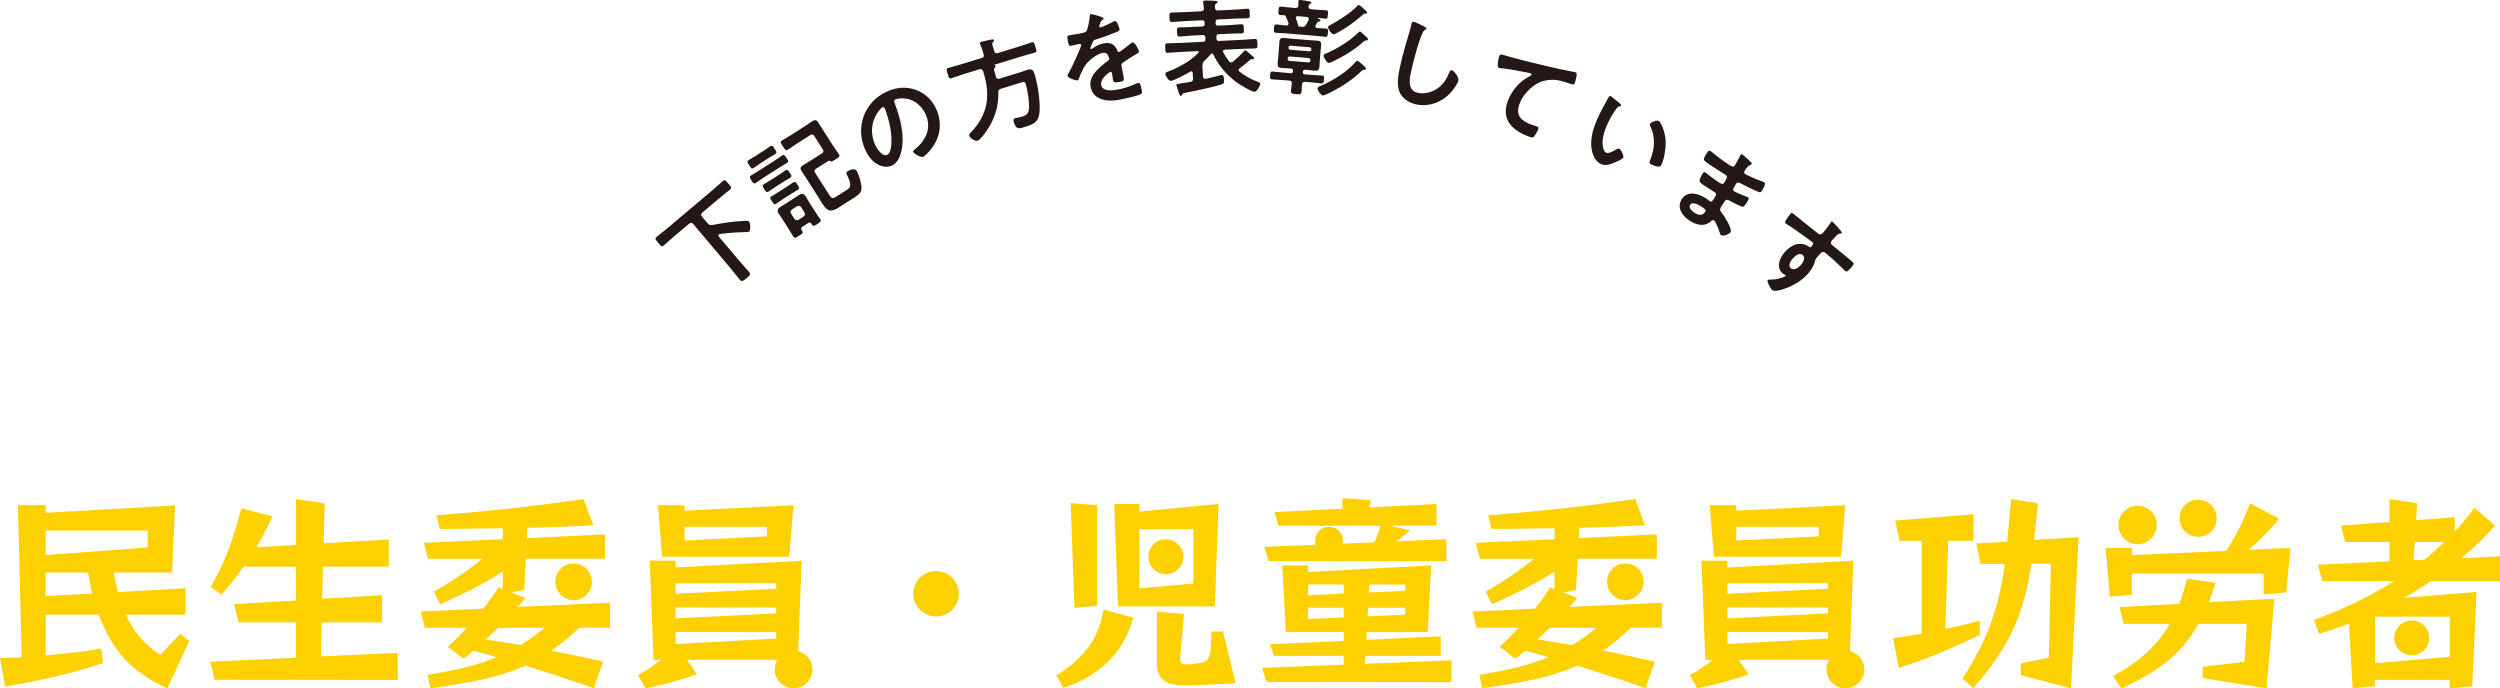<?xml version="1.0" encoding="UTF-8"?>
<svg id="_レイヤー_2" data-name="レイヤー_2" xmlns="http://www.w3.org/2000/svg" viewBox="0 0 546.71 150.5">
  <defs>
    <style>
      .cls-1 {
        fill: #fdd000;
      }

      .cls-2 {
        fill: #231815;
      }
    </style>
  </defs>
  <g id="_レイヤー_1-2" data-name="レイヤー_1">
    <g>
      <path class="cls-1" d="M36.62,150.5c-2.21-.89-4.45-2.22-6.74-3.98-2.28-1.76-4.24-4.06-5.86-6.88-.95-1.69-1.76-3.43-2.44-5.24h-11.59v8.92c2.08-.18,4.16-.4,6.23-.64,2.07-.25,4.04-.52,5.91-.83l.41,3.17c-3.22,1.07-6.65,2.04-10.3,2.9-3.65.86-7.36,1.59-11.13,2.21l-1.1-6.21c.74-.03,1.5-.06,2.3-.09.8-.03,1.61-.06,2.44-.09l-.83-33.26h6.07v1.66l28.29-1.61-.64,14.67h-12.74c.12.67.25,1.37.39,2.09.14.72.3,1.45.48,2.19l14.81-.83v5.75h-13.02c.09.21.18.43.28.64.09.21.2.43.32.64.95,1.87,2.08,3.44,3.4,4.72,1.32,1.27,2.5,2.2,3.54,2.78l4.32-4.6,1.98,1.61-4.78,10.3ZM32.29,116H9.98v5.38l22.31-1.66v-3.73ZM9.98,125.2v5.15l10.17-.55c-.18-.8-.35-1.59-.48-2.37-.14-.78-.27-1.53-.39-2.23h-9.29Z"/>
      <path class="cls-1" d="M46.92,148.66l-.92-3.96,18.72-.87v-7.73h-12.56l-.92-4,13.48-.78v-7.41h-11.45c-1.38,1.99-2.99,4.03-4.83,6.12l-2.39-1.66c1.13-1.96,2.09-3.84,2.88-5.63.78-1.79,1.48-3.63,2.09-5.5.61-1.87,1.2-3.89,1.75-6.07l6.81,1.75c-.55,1.23-1.12,2.39-1.7,3.5-.58,1.1-1.18,2.19-1.79,3.27l8.65-.51v-10.03l6.26.92-.23,8.74,14.26-.83v5.93h-14.4l-.18,7.04,13.11-.78v5.93h-13.2l-.18,7.45,16.79-.78v5.93l-40.02-.05Z"/>
      <path class="cls-1" d="M129.86,150.5c-2.58-.92-5.1-1.78-7.57-2.58-2.47-.8-4.93-1.58-7.38-2.35-2.79,1.23-5.84,2.21-9.15,2.94-3.31.74-7.19,1.4-11.64,1.98l-.6-2.94c3.04-.46,5.79-1,8.26-1.61,2.47-.61,4.75-1.35,6.83-2.21-.83-.25-1.66-.49-2.51-.74-.84-.24-1.71-.48-2.6-.69-.89.77-1.59,1.35-2.12,1.75l-3.4-2.58c.74-.71,1.45-1.41,2.14-2.12.69-.71,1.34-1.4,1.96-2.07h-9.15l-.92-3.54,13.66-.64c.61-.77,1.2-1.53,1.75-2.3.55-.77,1.09-1.55,1.61-2.35l.92.37v-3.82c-2.18,1.38-4.35,2.63-6.53,3.75-2.18,1.12-4.57,2.25-7.18,3.38l-1.33-2.76c1.9-1.07,3.7-2.19,5.4-3.33s3.44-2.43,5.22-3.84h-11.91l-.92-3.5,17.25-.78v-2.39c-2.18.03-4.41.05-6.69.07-2.28.02-4.65.04-7.11.07l-.69-2.99c3.96-.31,7.67-.63,11.15-.97,3.48-.34,6.92-.72,10.33-1.15,3.4-.43,6.96-.9,10.67-1.43l2.12,5.75c-2.39.12-4.78.23-7.15.32-2.38.09-4.79.17-7.25.23l-.09,2.25,17.07-.83v5.34h-17.3l-.37,6.81-2.81.55,3.08,1.2c-.28.34-.56.67-.85.99-.29.32-.57.65-.85.99l20.19-.92v5.47h-6.72c-1.04.98-2.07,1.89-3.08,2.71-1.01.83-2.02,1.59-3.04,2.3,1.9.37,3.79.75,5.68,1.15,1.89.4,3.76.81,5.64,1.24l-2.02,5.8ZM108.93,137.3c-.49.46-.96.9-1.4,1.33-.45.43-.88.83-1.31,1.2l7.64,1.24c.89-.55,1.77-1.14,2.65-1.77.87-.63,1.74-1.3,2.6-2h-10.17ZM129.44,127.23c0,1.07-.39,2.01-1.17,2.81-.78.8-1.72,1.2-2.83,1.2s-2.05-.4-2.83-1.2c-.78-.8-1.17-1.73-1.17-2.81s.39-2.05,1.17-2.83,1.73-1.17,2.83-1.17,2.05.39,2.83,1.17,1.17,1.73,1.17,2.83Z"/>
      <path class="cls-1" d="M150.24,144.29l2.16,3.17c-3.96,1.38-7.7,2.39-11.22,3.04l-1.66-2.85c1.59-.86,3.27-1.98,5.01-3.36h-1.61l-.83-21.67h5.66v1.47l27.55-1.47-.74,19.78c.89.21,1.63.69,2.23,1.43.6.74.9,1.6.9,2.58,0,1.1-.41,2.06-1.22,2.88-.81.81-1.79,1.22-2.92,1.22s-2.11-.41-2.92-1.22-1.22-1.77-1.22-2.88c0-.4.05-.77.16-1.13.11-.35.25-.68.44-.99h-19.78ZM144.81,121.75l-.92-11.27h5.8v1.2l23.83-1.2-.92,11.27h-27.78ZM169.74,127.55h-21.99v2.3l21.99-1.1v-1.2ZM169.74,132.84h-21.99v2.39l21.99-1.1v-1.29ZM169.74,138.22h-21.99v2.62l21.99-1.2v-1.43ZM167.72,115.22h-18.03v2.99l18.03-.92v-2.07Z"/>
      <path class="cls-1" d="M209.67,129.85c0,.89-.22,1.72-.67,2.48-.44.77-1.04,1.37-1.79,1.82-.75.45-1.59.67-2.51.67s-1.72-.22-2.48-.67c-.77-.44-1.37-1.05-1.82-1.82-.45-.77-.67-1.59-.67-2.48s.22-1.76.67-2.51c.44-.75,1.05-1.35,1.82-1.79.77-.44,1.59-.67,2.48-.67s1.76.22,2.51.67c.75.44,1.35,1.04,1.79,1.79.44.75.67,1.59.67,2.51Z"/>
      <path class="cls-1" d="M231.01,147.65c2.91-1.69,5.24-3.73,6.99-6.12,1.75-2.39,2.85-5.14,3.31-8.23l6.53,1.79c-1.13,4.02-3.06,7.3-5.77,9.84-2.71,2.55-5.91,4.37-9.59,5.47l-1.47-2.76ZM234.97,132.93l-.83-22.91,5.8.46v21.99l-4.97.46ZM244.49,132.61l-.83-22.4h5.52v1.66l17.3-1.66-.83,22.4h-21.16ZM260.96,115.73h-11.78v12.93l11.78-1.06v-11.87ZM258.8,121.75c0,1.04-.38,1.94-1.15,2.69s-1.67,1.13-2.71,1.13-1.94-.38-2.69-1.13c-.75-.75-1.13-1.65-1.13-2.69s.38-1.94,1.13-2.69,1.65-1.13,2.69-1.13,1.95.38,2.71,1.13c.77.75,1.15,1.65,1.15,2.69ZM270.2,149.45c-1.44.06-2.74.12-3.89.18-1.15.06-2.38.12-3.68.16-1.3.05-2.55.07-3.75.07-2.05,0-3.55-.38-4.48-1.15-.94-.77-1.4-1.96-1.4-3.59v-11.36l5.93.51-.83,9.38c0,.06,0,.13-.02.21-.02.08-.02.15-.02.21,0,.43.11.74.32.94.21.2.58.3,1.1.3.09,0,.18,0,.28-.02.09-.02.18-.02.28-.02,1.13-.09,2.02-.2,2.67-.32.64-.12,1.12-.41,1.43-.85.31-.44.51-1.13.6-2.07.09-.94.15-2.25.18-3.93h2.53l2.76,11.36Z"/>
      <path class="cls-1" d="M276.92,149.12l-.92-3.08,17.85-.69v-1.93h-15.23l-.92-2.53,16.15-.74v-1.93h-12.65l-.78-14.58h5.66v1.43l26.91-1.43-.78,14.58h-13.34l-.09,1.7,16.28-.78v4.28h-16.51l-.09,1.75,18.95-.78v4.78l-40.48-.05ZM277.43,122.72l-.92-3.13,11.18-.46c-.03-.15-.05-.3-.07-.44-.02-.14-.02-.28-.02-.44,0-.86.29-1.58.87-2.16.58-.58,1.3-.87,2.16-.87s1.58.29,2.16.87c.58.58.87,1.3.87,2.16v.32c0,.09-.03.2-.09.32l6.99-.28c.28-.61.53-1.22.76-1.82.23-.6.42-1.2.58-1.82h-22.31l-.92-2.99,14.9-.74v-2.3l6.21.46-.32,1.56,14.67-.74v4.74h-10.17l4.37,1.01c-.49.46-.97.88-1.43,1.27-.46.38-.95.76-1.47,1.13l10.86-.46v4.78h-38.87ZM293.85,127.83h-7.77v2.35l7.77-.37v-1.98ZM293.85,132.89h-7.77v2.48l7.77-.37v-2.12ZM307.33,132.89h-8.14l-.14,1.89,8.28-.37v-1.52ZM307.33,127.83h-7.87l-.09,1.75,7.96-.37v-1.38Z"/>
      <path class="cls-1" d="M359.86,150.5c-2.58-.92-5.1-1.78-7.57-2.58-2.47-.8-4.93-1.58-7.38-2.35-2.79,1.23-5.84,2.21-9.15,2.94-3.31.74-7.19,1.4-11.64,1.98l-.6-2.94c3.04-.46,5.79-1,8.26-1.61,2.47-.61,4.75-1.35,6.83-2.21-.83-.25-1.66-.49-2.51-.74-.84-.24-1.71-.48-2.6-.69-.89.77-1.59,1.35-2.12,1.75l-3.4-2.58c.74-.71,1.45-1.41,2.14-2.12.69-.71,1.34-1.4,1.96-2.07h-9.15l-.92-3.54,13.66-.64c.61-.77,1.2-1.53,1.75-2.3.55-.77,1.09-1.55,1.61-2.35l.92.37v-3.82c-2.18,1.38-4.36,2.63-6.53,3.75-2.18,1.12-4.57,2.25-7.18,3.38l-1.33-2.76c1.9-1.07,3.7-2.19,5.4-3.33,1.7-1.15,3.44-2.43,5.22-3.84h-11.91l-.92-3.5,17.25-.78v-2.39c-2.18.03-4.41.05-6.69.07-2.29.02-4.65.04-7.11.07l-.69-2.99c3.96-.31,7.67-.63,11.16-.97,3.48-.34,6.92-.72,10.33-1.15,3.4-.43,6.96-.9,10.67-1.43l2.12,5.75c-2.39.12-4.78.23-7.15.32-2.38.09-4.79.17-7.25.23l-.09,2.25,17.07-.83v5.34h-17.3l-.37,6.81-2.81.55,3.08,1.2c-.28.34-.56.67-.85.99-.29.32-.58.65-.85.99l20.19-.92v5.47h-6.72c-1.04.98-2.07,1.89-3.08,2.71-1.01.83-2.02,1.59-3.04,2.3,1.9.37,3.79.75,5.68,1.15,1.89.4,3.76.81,5.63,1.24l-2.02,5.8ZM338.93,137.3c-.49.46-.96.9-1.4,1.33-.45.43-.88.83-1.31,1.2l7.64,1.24c.89-.55,1.77-1.14,2.64-1.77.87-.63,1.74-1.3,2.6-2h-10.17ZM359.44,127.23c0,1.07-.39,2.01-1.17,2.81-.78.8-1.73,1.2-2.83,1.2s-2.05-.4-2.83-1.2c-.78-.8-1.17-1.73-1.17-2.81s.39-2.05,1.17-2.83c.78-.78,1.72-1.17,2.83-1.17s2.05.39,2.83,1.17c.78.78,1.17,1.73,1.17,2.83Z"/>
      <path class="cls-1" d="M380.24,144.29l2.16,3.17c-3.96,1.38-7.7,2.39-11.22,3.04l-1.66-2.85c1.59-.86,3.27-1.98,5.01-3.36h-1.61l-.83-21.67h5.66v1.47l27.55-1.47-.74,19.78c.89.21,1.63.69,2.23,1.43.6.74.9,1.6.9,2.58,0,1.1-.41,2.06-1.22,2.88-.81.81-1.79,1.22-2.92,1.22s-2.11-.41-2.92-1.22c-.81-.81-1.22-1.77-1.22-2.88,0-.4.05-.77.16-1.13.11-.35.25-.68.44-.99h-19.78ZM374.81,121.75l-.92-11.27h5.8v1.2l23.83-1.2-.92,11.27h-27.78ZM399.74,127.55h-21.99v2.3l21.99-1.1v-1.2ZM399.74,132.84h-21.99v2.39l21.99-1.1v-1.29ZM399.74,138.22h-21.99v2.62l21.99-1.2v-1.43ZM397.72,115.22h-18.03v2.99l18.03-.92v-2.07Z"/>
      <path class="cls-1" d="M432.95,138.87c-2.02.95-3.96,1.84-5.82,2.67s-3.74,1.61-5.66,2.35c-1.92.74-4,1.46-6.23,2.16l-1.24-6.49c1.99-.28,4.08-.6,6.26-.97v-20.33h-4.88l-.92-4.42,17.11-1.38v5.8h-5.52l-.64,19.27c2.54-.52,5.06-1.12,7.54-1.79v3.13ZM441.92,147.65v-2.58l6.12-1.24.46-20.52h-4.28c-.49,3.62-1.25,6.95-2.28,10.01-1.03,3.05-2.38,5.96-4.07,8.72-1.69,2.76-3.8,5.57-6.35,8.42l-2.35-2.07c1.81-2.79,3.33-5.5,4.55-8.14,1.23-2.64,2.21-5.34,2.97-8.1.75-2.76,1.33-5.7,1.72-8.83h-5.29l-.92-4.46,6.72-.41.92-9.29,5.84.92-.87,8,9.75-.6-1.66,33.03-10.99-2.85Z"/>
      <path class="cls-1" d="M495.01,129.99v-4.55h-28.8v4.6l-4.83.46-.92-10.67h5.75v1.56l20.61-.92c1.1-1.69,2.06-3.34,2.88-4.95.81-1.61,1.6-3.43,2.37-5.45l6.35,3.4c-1.23,1.44-2.38,2.7-3.45,3.77-1.07,1.07-2.16,2.07-3.27,2.99l9.2-.41-.92,9.71-4.97.46ZM481.67,148.25l.05-2.44,9.15-1.1.46-8.28h-10.53c-1.96,3.43-4.34,6.24-7.13,8.42-2.79,2.18-6.06,4.06-9.8,5.66l-1.79-2.67c2.85-1.53,5.28-3.21,7.29-5.04,2.01-1.82,3.72-3.95,5.13-6.37h-10.07l-.92-3.68,13.06-.69c.34-.86.64-1.75.92-2.67.28-.92.54-1.87.78-2.85l6.21.92c-.22.77-.45,1.5-.69,2.19-.25.69-.49,1.37-.74,2.05l14.31-.78-1.7,19.6-13.98-2.25ZM471.64,114.81c0,1.13-.41,2.12-1.22,2.94-.81.83-1.8,1.24-2.97,1.24s-2.12-.41-2.94-1.24c-.83-.83-1.24-1.81-1.24-2.94s.41-2.15,1.24-2.97c.83-.81,1.81-1.22,2.94-1.22s2.15.41,2.97,1.22,1.22,1.8,1.22,2.97ZM484.75,113.34c0,1.14-.39,2.09-1.17,2.88-.78.78-1.74,1.17-2.88,1.17s-2.09-.39-2.88-1.17c-.78-.78-1.17-1.74-1.17-2.88s.39-2.09,1.17-2.88c.78-.78,1.74-1.17,2.88-1.17s2.09.39,2.88,1.17c.78.78,1.17,1.74,1.17,2.88Z"/>
      <path class="cls-1" d="M535.72,150.5v-1.84h-16.33v1.38l-4.92.46-.78-14.12c-1.07.4-2.16.79-3.27,1.17-1.1.38-2.19.74-3.27,1.08l-1.15-3.08c2.73-.95,5.6-2.13,8.6-3.54,3-1.41,6-3.05,8.97-4.92h-15.73l-.92-3.59,15.64-.74v-4.23h-9.71l-.92-3.59,10.63-.78v-5.01l6.03.92-.23,3.68,8.46-.64v3.13c.77-.8,1.51-1.63,2.23-2.51s1.4-1.77,2.05-2.69l4.51,3.91c-1.13,1.29-2.32,2.52-3.54,3.7-1.23,1.18-2.5,2.32-3.82,3.43l8.46-.41v5.43h-15.13c-.95.64-1.92,1.27-2.92,1.89-1,.61-2,1.2-3.01,1.75l15.92-1.29-.92,20.61-4.92.46ZM535.72,134.86h-16.33v10.17l16.33-1.38v-8.79ZM531.21,139.51c0,1.04-.37,1.93-1.1,2.67-.74.74-1.64,1.1-2.71,1.1s-1.94-.37-2.69-1.1c-.75-.74-1.13-1.62-1.13-2.67s.38-1.98,1.13-2.71c.75-.74,1.65-1.1,2.69-1.1s1.98.37,2.71,1.1c.74.74,1.1,1.64,1.1,2.71ZM528.08,118.53l-.28,4,2.3-.09c.77-.61,1.52-1.25,2.28-1.91.75-.66,1.48-1.33,2.19-2h-6.49Z"/>
    </g>
    <g>
      <path class="cls-2" d="M154.77,48.84c.3.35.53.45,1,.36,2.37-.44,4.74-.81,7.14-.91.52-.02.74-.02.91.19.27.32.4,1.83.01,2.16-.14.12-.48.11-.66.11-1.98.04-3.75.16-5.75.43-.08,0-.13.02-.2.08-.18.15-.11.37,0,.51l4.27,5.06c.73.86,1.52,1.7,2.26,2.57.49.58.28.79-.5,1.44-.81.68-1.03.84-1.52.26-.74-.88-1.43-1.8-2.16-2.66l-7.96-9.44c-.28-.33-.56-.37-.91-.08l-3.36,2.83c-.74.62-1.43,1.3-2.17,1.92-.46.38-.63.14-1.23-.56-.59-.7-.8-.92-.35-1.3.74-.62,1.52-1.19,2.26-1.82l10.04-8.47c.74-.62,1.43-1.3,2.17-1.92.46-.39.62-.16,1.23.56.61.72.8.92.35,1.3-.74.62-1.52,1.19-2.26,1.82l-3.78,3.19c-.35.3-.36.57-.08.91l1.23,1.46Z"/>
      <path class="cls-2" d="M166.1,35.84c-.52.33-.98.68-1.27.87-.47.3-.59.05-.99-.57-.38-.6-.57-.84-.1-1.14.29-.19.82-.47,1.32-.79l2.07-1.33c.52-.33,1-.7,1.27-.87.48-.31.63-.05,1.01.55.38.6.56.84.1,1.14-.35.22-.82.47-1.34.8l-2.07,1.33ZM166.88,38.92c-.52.33-1.04.72-1.56,1.06-.47.3-.59.1-.99-.52-.38-.6-.52-.81-.06-1.11.5-.32,1.07-.63,1.61-.98l3.57-2.28c.54-.35,1.06-.73,1.58-1.07.47-.3.58-.07.97.53.4.62.52.81.07,1.1-.5.32-1.09.64-1.63.99l-3.57,2.28ZM169.54,40.9c-.52.34-1.06.73-1.43.97-.47.3-.59.1-.97-.5-.38-.6-.52-.81-.06-1.11.41-.26.96-.56,1.48-.89l1.76-1.13c.52-.34,1.02-.71,1.43-.97.48-.31.59-.05.97.53.37.58.53.78.06,1.08-.37.24-.97.57-1.48.89l-1.76,1.13ZM171.2,43.55c-.52.33-1.04.72-1.43.97-.47.3-.57.09-.97-.53-.37-.58-.53-.78-.06-1.08.41-.26.96-.56,1.48-.89l1.78-1.14c.52-.33,1.02-.71,1.43-.97.48-.31.61-.06.97.5.38.6.54.8.06,1.11-.37.24-.97.57-1.48.89l-1.78,1.14ZM177.46,48.94c-.2-.31-.44-.35-.73-.16l-1.26.81c-.31.2-.34.41-.16.73.42.61.3.68-.57,1.24-.74.47-.97.62-1.27.15-.31-.48-.58-.99-.88-1.46l-1.48-2.31c-.27-.43-.55-.82-.83-1.25-.41-.64-.22-1.06.38-1.45.35-.22.71-.43,1.06-.65l1.92-1.23c.35-.22.69-.47,1.03-.69.66-.42,1.11-.36,1.53.3.26.41.47.82.73,1.23l1.47,2.31c.31.48.65.92.96,1.41.3.47.12.58-.61,1.05-.62.4-.9.6-1.17.17l-.14-.21ZM178.45,36.9c-.39.25-.43.52-.2.89l2.65,4.15c.9,1.41,1.02,1.67,1.94,1.08l2.33-1.49c.89-.57,1.14-.95.07-3.27-.18-.37-.28-.56.11-.81.5-.32,1.58-.74,1.99-.1.43.68.89,2.33,1.01,3.12.21,1.53-.31,1.95-1.51,2.72l-3.35,2.14c-1.49.95-2.44,1.1-3.48-.53-.38-.6-.75-1.21-1.13-1.81l-2.74-4.28c-.29-.45-.59-.88-.86-1.31-.43-.68-.13-.98.45-1.35.48-.31.97-.57,1.46-.88l2.54-1.62c.39-.25.43-.52.2-.89l-1.86-2.91c-.25-.39-.5-.44-.89-.2l-2.93,1.87c-.66.42-1.29.88-1.97,1.32-.46.3-.59.02-1.07-.73-.48-.76-.68-.98-.22-1.28.68-.43,1.37-.8,2.03-1.22l3.16-2.02c.46-.3.89-.62,1.35-.92.7-.45,1.02-.41,1.48.31.33.52.65,1.06,1,1.6l2.02,3.16c.48.76,1.02,1.47,1.41,2.08.26.41.16.58-.58,1.05-.99.63-1.12.64-1.34.42-.12-.14-.4.01-.52.09l-2.54,1.62ZM175.73,47.35c.31-.25.37-.54.2-.89l-.74-1.16c-.25-.3-.54-.37-.89-.2l-1.12.72c-.32.26-.37.54-.2.89l.74,1.16c.25.3.52.38.89.2l1.12-.72Z"/>
      <path class="cls-2" d="M200.19,19.61c2.05.74,3.58,2.16,4.51,4.14,1.36,2.9,1,6.09-.91,8.63-.36.48-1.38,1.66-1.88,1.9-.54.25-2-.64-2.22-1.09-.1-.21.2-.4.38-.54,2.43-1.93,3.73-4.72,2.33-7.7-1.05-2.23-3.15-3.68-5.67-3.41-.22.03-.69.1-.88.18-.48.22-.26.68-.12,1.05,1.2,3.15,2.21,7.2,1.33,10.53-.3,1.16-.85,2.36-2,2.89-1.27.6-2.7.15-3.76-.65-.86-.64-1.57-1.68-2.03-2.65-2.29-4.87-.38-10.5,4.54-12.8,2.04-.96,4.2-1.23,6.36-.47ZM192.37,24.02c-1.85,2.24-2.18,5.11-.94,7.76.36.77,1.54,2.58,2.6,2.08,1.04-.49,1.09-3.41.68-5.81-.2-1.13-.77-3.37-1.24-4.37-.1-.21-.28-.33-.51-.22-.17.08-.47.4-.6.56Z"/>
      <path class="cls-2" d="M214.69,12.69c.44-.14.55-.39.43-.8l-.24-.77c-.14-.46-.31-.92-.51-1.34l-.07-.22c-.07-.24.08-.36.3-.43.31-.09,1.76-.4,2.14-.47.18-.03.53-.14.62.12.05.18-.09.32-.22.45-.23.26-.22.38.28,1.94.13.42.37.56.8.43l4.79-1.47c.88-.27,1.72-.6,2.57-.86.55-.17.59.13.85.97.26.84.39,1.11-.16,1.28-.86.26-1.74.46-2.61.73l-6.22,1.91s-.03.06,0,.07c.12,0,.23.05.27.18.06.2-.1.37-.25.53-.13.14-.1.3-.05.47.13.44.25.91.38,1.38.13.42.34.55.75.42l4.62-1.42c.51-.16,1-.35,1.53-.52,1.06-.32,1.33.19,1.56.94.7,2.26,1.39,6.55,1.01,8.85-.28,1.75-1.56,2.21-3.05,2.67-1.25.39-1.96.75-2.48-.95-.15-.48-.17-.79.25-.92.35-.11,1-.19,1.51-.34.9-.28,1.42-.63,1.52-1.62.14-1.34-.27-4.15-.67-5.45-.2-.66-.38-.61-1.43-.28l-4.04,1.24c-.42.13-.58.32-.55.79.1,3.07-.83,5.84-2.55,8.39-.36.54-1.38,1.99-1.98,2.17-.57.18-1.65-.53-1.83-1.1-.08-.26.08-.43.52-.88,1.62-1.68,2.85-3.86,3.25-6.17.36-2.2.03-4.53-.62-6.64l-.14-.44c-.17-.4-.38-.46-.79-.38l-3.54,1.09c-.86.26-1.69.59-2.55.86-.55.17-.59-.11-.85-.97s-.39-1.11.16-1.28c.86-.26,1.73-.46,2.59-.73l4.68-1.44Z"/>
      <path class="cls-2" d="M241.36,4.01c.02.14-.12.25-.22.32-.34.2-.41.33-.61.91-.05.13-.16.43-.13.56.03.16.15.21.29.18.45-.08,2.06-.87,2.51-1.11.15-.1.38-.21.54-.24.38-.07.56.27.69.58.12.28.35.87.4,1.19.07.38-.64.61-1.1.78-1.37.55-2.75,1.06-4.15,1.48-.35.11-.44.17-.61.49-.1.21-.56,1.29-.53,1.45.02.09.12.14.21.12.14-.02.28-.12.38-.21.71-.48,1.52-.89,2.36-1.04,1.45-.26,2.4.19,2.95,1.57.08.2.18.36.41.32.27-.05,2.09-1.5,2.41-1.77.15-.1.37-.3.55-.33.43-.08,1.29,1.56,1.36,1.95.05.27-.18.41-.59.62-.08.06-.19.1-.3.17-.84.5-1.66,1.05-2.47,1.6-.38.23-.53.4-.45.85l.05.29c.13.7.27,1.38.4,2.08.15.81.05.93-.81,1.08-.97.18-1.39.21-1.5-.38-.09-.5-.14-1-.22-1.48-.04-.2-.14-.37-.37-.33-.11.02-2.26,1.44-2.01,2.84.28,1.52,2.5,1.25,3.58,1.05,1.52-.28,2.7-.7,4.11-1.33.13-.05.29-.1.44-.13.29-.05.5.17.73,1.46.12.68.13.86-.34,1.07-.82.36-3.32.91-4.29,1.09-1.29.24-2.39.37-3.68.06-1.49-.36-2.57-1.28-2.85-2.82-.37-2.04,1.08-3.45,2.47-4.66.4-.35.83-.69,1.27-1,.21-.15.36-.32.31-.6-.03-.16-.15-.46-.23-.61-.2-.48-.62-.68-1.14-.59-1.27.23-3.15,1.7-3.87,2.76-.54.78-1.09,2.09-1.42,2.99-.05.13-.12.26-.28.28-.41.07-2.09-.55-2.16-.96-.03-.18.12-.4.2-.55.42-.66,2.87-5.81,2.79-6.24-.04-.2-.23-.24-.55-.18-.36.06-.87.23-1.57.36-.5.09-.61,0-.82-1.16-.17-.9-.1-1.06.47-1.16.38-.07.98-.13,1.64-.25l.66-.12c.59-.11,1.2-.24,1.35-.55.29-.57.65-2.46.69-3.14,0-.26,0-.49.23-.53.2-.04,2.72.58,2.79.92Z"/>
      <path class="cls-2" d="M262.94,14.33l.12,2.37c.01.3.14.55.49.53h.14c1.12-.25,1.82-.4,2.94-.71.14-.05.43-.14.55-.14.44-.02.47.71.49,1.01.04.85-.07.93-.57,1.09-1.52.49-6.14,1.5-7.86,1.8-.48.09-.59.1-.65.31-.06.16-.12.35-.33.36-.25.01-.33-.26-.41-.44-.08-.25-.59-1.74-.6-1.9-.01-.21.01-.21,1.13-.4.46-.07,1.1-.15,1.97-.31.43-.09.56-.3.54-.74l-.06-1.19c-.01-.21-.09-.39-.34-.37-.07,0-.14.03-.2.06-.71.45-3.56,2-4.27,2.03-.46.02-1.16-1.14-1.18-1.55-.01-.3.3-.38.73-.54,1-.35,2.77-1.24,3.69-1.82,1.05-.65,1.89-1.31,2.77-2.19.07-.05.11-.1.11-.19,0-.16-.17-.2-.31-.22l-3.65.18c-.94.05-1.86.14-2.8.19-.51.02-.52-.23-.56-1.01-.04-.78-.05-1.03.45-1.06.94-.05,1.86-.05,2.81-.09l5.01-.25c.39-.02.54-.19.52-.58l-.02-.37c-.02-.39-.19-.54-.58-.52l-2.62.13c-.8.04-1.58.15-2.39.19-.57.03-.57-.27-.6-.98-.04-.71-.07-.99.5-1.02.8-.04,1.59-.03,2.39-.07l2.62-.13c.39-.02.54-.19.52-.58v-.25c-.03-.39-.2-.54-.59-.52l-3.9.19c-.87.04-1.74.13-2.62.18-.55.03-.54-.25-.58-1.01-.04-.78-.05-1.03.48-1.06.87-.04,1.75-.04,2.62-.08l3.81-.19c.46-.02.59-.19.61-.63-.02-.34-.06-.85-.15-1.19v-.21c-.02-.25.16-.31.39-.32.34-.02,1.68.03,2.12.06.19.01.62-.03.64.27,0,.16-.19.26-.33.34-.27.22-.28.4-.23.93.02.44.21.59.65.57l3.74-.19c.87-.04,1.74-.13,2.62-.18.55-.03.54.25.58,1.01.04.78.05,1.03-.48,1.06-.87.04-1.75.04-2.62.08l-3.84.19c-.39.02-.54.19-.52.58v.25c.03.39.2.54.59.52l2.6-.13c.8-.04,1.58-.12,2.39-.17.57-.03.57.25.6.96.04.71.07,1.01-.5,1.04-.78.04-1.59.01-2.39.05l-2.6.13c-.39.02-.54.21-.52.58l.02.37c.02.39.19.54.58.52l5.01-.25c.94-.05,1.86-.14,2.8-.19.53-.03.52.25.56,1.01.04.76.07,1.03-.45,1.06-.94.05-1.86.05-2.8.09l-3.86.19c-.23.03-.43.11-.42.39,0,.07.03.14.05.18.41.74.78,1.3,1.27,1.96.15.15.27.26.47.25.18,0,.27-.08.41-.18.69-.54,1.65-1.46,2.27-2.12.09-.12.24-.33.4-.34.16,0,.67.43,1.1.84.12.11.24.22.36.3.17.13.46.37.47.58,0,.09-.03.23-.22.24-.07,0-.14-.02-.18-.01-.07-.02-.12-.02-.19-.01-.09,0-.2.06-.27.13-.84.76-1.41,1.2-2.3,1.86-.11.12-.22.22-.21.4,0,.16.08.25.2.34,1.32,1.02,2.48,1.67,4.03,2.24.19.06.49.16.5.39.01.25-.65,1.74-1.27,1.77-.6.03-3.19-1.55-3.78-1.98-2.17-1.55-4.03-3.69-5.19-6.12-.08-.16-.17-.27-.33-.26-.12,0-.2.08-.29.15-.44.51-.87.99-1.36,1.45-.35.34-.41.53-.39,1.01Z"/>
      <path class="cls-2" d="M284.91,15.79c-.02.3.1.45.4.47l1.4.11c.8.06,1.61.08,2.41.15.5.04.46.31.41.89-.05.6-.05.87-.55.83-.8-.06-1.6-.18-2.4-.24l-1.19-.1c-.41-.03-.61.13-.67.55-.02.51-.04,1.01-.08,1.52-.06.69-.26.69-1.2.62-.96-.08-1.17-.12-1.11-.81.04-.5.11-1.01.17-1.49.01-.44-.16-.64-.57-.67l-1.35-.11c-.8-.07-1.61-.09-2.41-.15-.5-.04-.46-.34-.41-.91.05-.57.05-.85.55-.81.8.07,1.6.18,2.4.24l1.56.13c.3.02.45-.1.47-.4v-.14c.04-.3-.09-.45-.39-.47l-.69-.06c-.46-.04-.92-.03-1.38-.07-.67-.05-.94-.31-.89-1,.03-.39.09-.78.12-1.14l.2-2.45c.03-.39.04-.76.07-1.12.06-.69.33-.92,1.02-.86.48.04.94.1,1.4.14l4.45.36c.46.04.92.05,1.38.09.67.05.95.29.89.97-.03.39-.09.78-.12,1.17l-.2,2.45c-.03.37-.04.76-.07,1.15-.05.66-.37.89-1.04.84-.46-.04-.91-.12-1.37-.16l-.71-.06c-.3-.02-.45.1-.47.4v.14ZM280.76,3.33c-.25-.02-.48-.02-.74-.04-.5-.04-.48-.32-.43-.96.05-.62.05-.92.58-.88.76.06,1.51.17,2.29.23l.8.07c.41.03.63-.11.67-.55.02-.25.02-.48,0-.74,0-.07-.01-.14,0-.21.02-.25.23-.28.44-.26.37.03,1.37.2,1.78.28.2.04.62.07.6.33-.01.16-.13.2-.3.3-.22.12-.25.26-.29.48-.06.43.16.61.57.65l.94.08c.76.06,1.52.08,2.3.14.53.04.46.36.41.96-.06.71-.07.92-.56.88-.53-.04-.96-.12-1.49-.17-.11,0-.16.01-.17.06s.09.08.13.1c.29.14.49.2.47.43-.02.21-.2.19-.34.2-.14.01-.26.05-.34.18-.13.22-.24.44-.38.66-.03.07-.06.11-.06.2-.02.23.16.34.36.38.67.03,1.31.06,1.98.11.5.04.46.31.41.93-.05.62-.05.92-.56.88-.76-.06-1.51-.17-2.27-.23l-6.26-.51c-.76-.06-1.52-.08-2.27-.14-.5-.04-.48-.32-.43-.96.05-.62.05-.9.58-.85.69.06,1.4.16,2.11.22.23,0,.45-.08.47-.35,0-.07,0-.11,0-.19-.15-.45-.32-.88-.52-1.31-.1-.24-.2-.39-.45-.41ZM282.05,12.35c-.25,0-.43.15-.47.4v.09c0,.25.14.43.39.47l4.13.34c.25,0,.43-.15.47-.4v-.09c0-.25-.14-.43-.39-.47l-4.13-.34ZM286.37,11.22c.21,0,.36-.11.4-.34v-.14c0-.21-.12-.36-.33-.4l-4.26-.35c-.23,0-.36.13-.4.34v.14c0,.23.1.35.33.4l4.26.35ZM284.68,5.87c.48.04.67-.06.94-.45.19-.35.38-.71.55-1.04.03-.09.04-.16.04-.23.02-.3-.17-.41-.42-.45l-1.97-.16c-.21,0-.42.06-.44.31,0,.09.01.14.03.21.17.43.34.9.44,1.35.07.26.15.41.43.43l.41.03ZM298.15,15.3c-.16,0-.21.05-.34.16-1.86,1.81-4.01,3.27-6.32,4.47-.41.22-1.81.96-2.2.93-.44-.04-1.2-1.11-1.17-1.55.02-.3.4-.43.64-.52,2.58-1.04,5.84-3.1,7.65-5.19.13-.13.26-.32.44-.31.16.01.61.42.85.62.04.05.09.08.11.1.43.4.95.75.93,1.04-.02.23-.44.24-.6.25ZM298.68,8.86c-.23,0-.26.05-.53.28-1.99,1.78-4.4,3.24-6.84,4.38-.19.08-.57.25-.78.24-.41-.03-1.1-1.24-1.07-1.63.02-.25.21-.33.43-.4,2.34-.94,5.3-2.78,7.11-4.57.1-.08.25-.28.41-.27.18.02.69.54,1.06.89.15.13.26.25.32.3.15.13.39.33.37.56-.02.21-.3.23-.48.21ZM298.46,3c-.18-.01-.23.03-.46.24-1.74,1.57-3.56,2.85-5.63,3.97-.19.1-.53.3-.79.28-.41-.03-1.19-1.21-1.16-1.57.02-.23.26-.33.45-.42,1.73-.9,4.59-2.74,5.92-4.16.08-.11.21-.26.37-.25.16.01.83.62,1,.77.09.08.19.18.26.23.34.3.56.51.54.69-.02.25-.34.2-.5.21Z"/>
      <path class="cls-2" d="M311.54,5.85c.15.06.43.21.38.41-.03.16-.18.2-.34.28-.91.42-2.65,7.5-2.93,8.78-.38,1.75-1.01,4.46,1.42,4.99,1.62.35,3.44-.25,4.7-1.27.95-.81,1.65-1.86,2.09-3.03.15-.35.27-.72.61-.65.49.11,1.62,1.55,1.47,2.22-.14.63-1.05,1.92-1.49,2.43-1.89,2.23-4.84,3.45-7.76,2.82-1.48-.32-2.92-1.19-3.58-2.59-.72-1.57-.36-3.77,0-5.41.38-1.78.83-3.54,1.35-5.28.29-1.02.96-3.13,1.16-4.06l.05-.25c.07-.34.14-.56.46-.49.38.08,2,.86,2.42,1.09Z"/>
      <path class="cls-2" d="M329.3,12.18c3.23.93,6.51,1.73,9.81,2.49,1.69.38,3.44.76,5.16,1.08.09,0,.18.04.27.07.32.12.27.41.24.7-.07.39-.26,1.27-.39,1.64-.17.48-.61.27-1.12.12-1.29-.43-2.39-.83-3.76-.83-1.91,0-3.45.65-4.85,1.91-1.04.92-1.93,2.12-2.4,3.44-.9,2.51.51,3.7,2.7,4.48.39.14.87.29,1.09.36.33.12.49.2.37.55-.17.48-.7,1.48-1.08,1.79-.23.16-.47.08-.71,0-3.68-1.31-6.43-3.61-4.92-7.83.78-2.19,2.55-4.29,4.6-5.37.15-.07.53-.25.58-.38.06-.17-.1-.33-.23-.38-.17-.06-1.2-.26-1.46-.3-1.52-.32-3.59-.69-5.1-.82-.12-.02-.23-.03-.34-.07-.52-.19.02-2.31.1-2.53.2-.56.48-.39,1.46-.12Z"/>
      <path class="cls-2" d="M354.18,22.58c.14.12.41.31.3.52-.06.12-.17.12-.34.16-.4.08-.63.48-.87.79-.47.67-.9,1.35-1.27,2.09-.7,1.37-1.4,3.05-1.53,4.62-.05.7.01,2.25.73,2.62.57.29,1.63-.31,2.1-.63.23-.14.55-.37.81-.23.43.22,1.05,1.59.86,1.96-.2.39-1.66.98-2.12,1.17-.94.37-1.89.66-2.85.17-1.52-.77-2-2.75-2.04-4.35-.04-2.45,1.11-5.11,2.22-7.29.17-.33,1.56-2.9,1.69-3.06.1-.15.26-.15.4-.08.27.14,1.58,1.3,1.9,1.54ZM362.73,26.43c.45.23,1.51,2.4,1.53,4.79.02,1.38-.34,3.65-.97,4.88-.2.39-.46.39-.86.31-.38-.06-.89-.22-1.24-.4-.66-.33-.49-.61-.28-1.12.98-2.52,1.13-4.9-.05-7.39-.08-.14-.1-.26-.03-.4.2-.39,1.48-.87,1.89-.66Z"/>
      <path class="cls-2" d="M382.49,35.08c.45.4.69.62.55.82-.25.36-.35-.18-1.44,1.33-.18.27-.32.59.02.82.08.05.89.45,1.04.52.66.34,1.67.73,2.37.98.2.08.65.23.82.34.42.29-.37,1.56-.59,1.88-.26.38-.46.3-.87.13-1.13-.47-2.42-1.1-3.5-1.68-.44-.22-.88-.55-1.24-.02-.16.23-.48.78-.6,1.07-.04.14-.13.35.1.51.45.31,2.17,1.02,2.74,1.21.14.04.3.09.41.17.27.18.04.64-.46,1.36-.43.63-.58.8-.97.64-.6-.22-1.6-.71-2.17-1.02-.77-.42-1.15-.68-1.52-.15-1.35,1.97-1.17,1.87-.54,2.7.48.64,2.26,3.42,1.79,4.1-.29.42-1.58.95-2.03.64-.21-.14-.32-.47-.38-.71-.16-.5-.8-2.25-1.18-2.51-.3-.21-.54.05-.67.16-1.52,1.36-3.34.8-4.88-.25-1.52-1.04-2.68-2.87-1.47-4.64,1.31-1.91,3.8-1.1,5.37-.02.23.16.64.49.75.57.32.22.56-.12.69-.31.42-.61.94-1.28.46-1.61-.4-.27-1.51-.93-2.33-1.49-.78-.53-1.15-.76-1.07-1.21.07-.43.42-1.14.66-1.5.16-.23.33-.36.6-.18.23.16,1.22.98,1.94,1.47l.85.58c.7.48,1.01.61,1.29.19.38-.55.89-1.34.4-1.68-.66-.46-2.25-1.4-3.27-2.1l-.57-.39c-.51-.35-.97-.7-.98-.93,0-.41.51-1.19.74-1.53.18-.27.38-.52.71-.3.4.27,1.89,1.52,2.82,2.16,1.67,1.15,2.12,1.51,2.47,1,.21-.3.97-1.65,1.13-2.01.05-.11.11-.23.17-.33.13-.19.27-.15.44-.03.28.2,1.08.94,1.4,1.21ZM369.62,44.77c-.44.64.33,1.34.83,1.68.87.6,1.78.86,2.48-.16.25-.36-.21-.67-.64-.97-.59-.4-2.11-1.36-2.67-.55Z"/>
      <path class="cls-2" d="M402.05,49.91c.38.4.85.91.71,1.07-.08.09-.17.09-.27.1-.2-.02-.46,0-.92.47-.34.34-.68.72-1,1.08-.29.33-.26.67.05.94.14.12.85.67,1.04.84.87.72,2.79,2.26,3.53,2.92.27.25.3.46-.39,1.23-.94,1.04-1.13.84-1.3.69-.24-.21-1.45-1.45-2.41-2.31-.31-.28-1.92-1.69-2.15-1.8-.32-.13-.62.03-.83.27l-.54.6c-.43.48-.54.63-.63,1.04-.25,1.04-.91,2.09-1.62,2.87-2.47,2.76-7.05,4.18-7.81,3.5-.21-.18-1.21-1.86-.93-2.16.12-.14.63-.12.82-.13,1.2-.03,1.62-.19,2.72-.56.11-.05.22-.08.32-.18.05-.05.06-.17-.01-.23-.05-.05-.09-.08-.15-.11-.15-.07-.35-.16-.47-.27-1.49-1.34-.59-3.44.53-4.69,1.41-1.58,3.45-2.47,5.32-1.07.1.06.27.12.39-.02.57-.63.53-.83.34-1-.14-.12-1-.74-1.22-.91-.97-.71-3.39-2.45-4.37-3.02-.1-.06-.2-.12-.29-.2-.27-.25-.08-.5.07-.77.21-.34.71-1.06.97-1.36.31-.34.43-.17,1.3.55.48.4,4.7,3.78,4.89,3.89.32.16.62.06.85-.19.48-.53,1.38-1.67,1.73-2.28.03-.07.06-.1.11-.15.12-.14.27-.13.41,0,.39.35.83.93,1.21,1.33ZM392.1,56.46c-.46.51-1.19,1.56-.5,2.18.69.61,1.67-.07,2.15-.61.48-.53,1.2-1.65.5-2.27-.67-.6-1.68.19-2.14.7Z"/>
    </g>
  </g>
</svg>